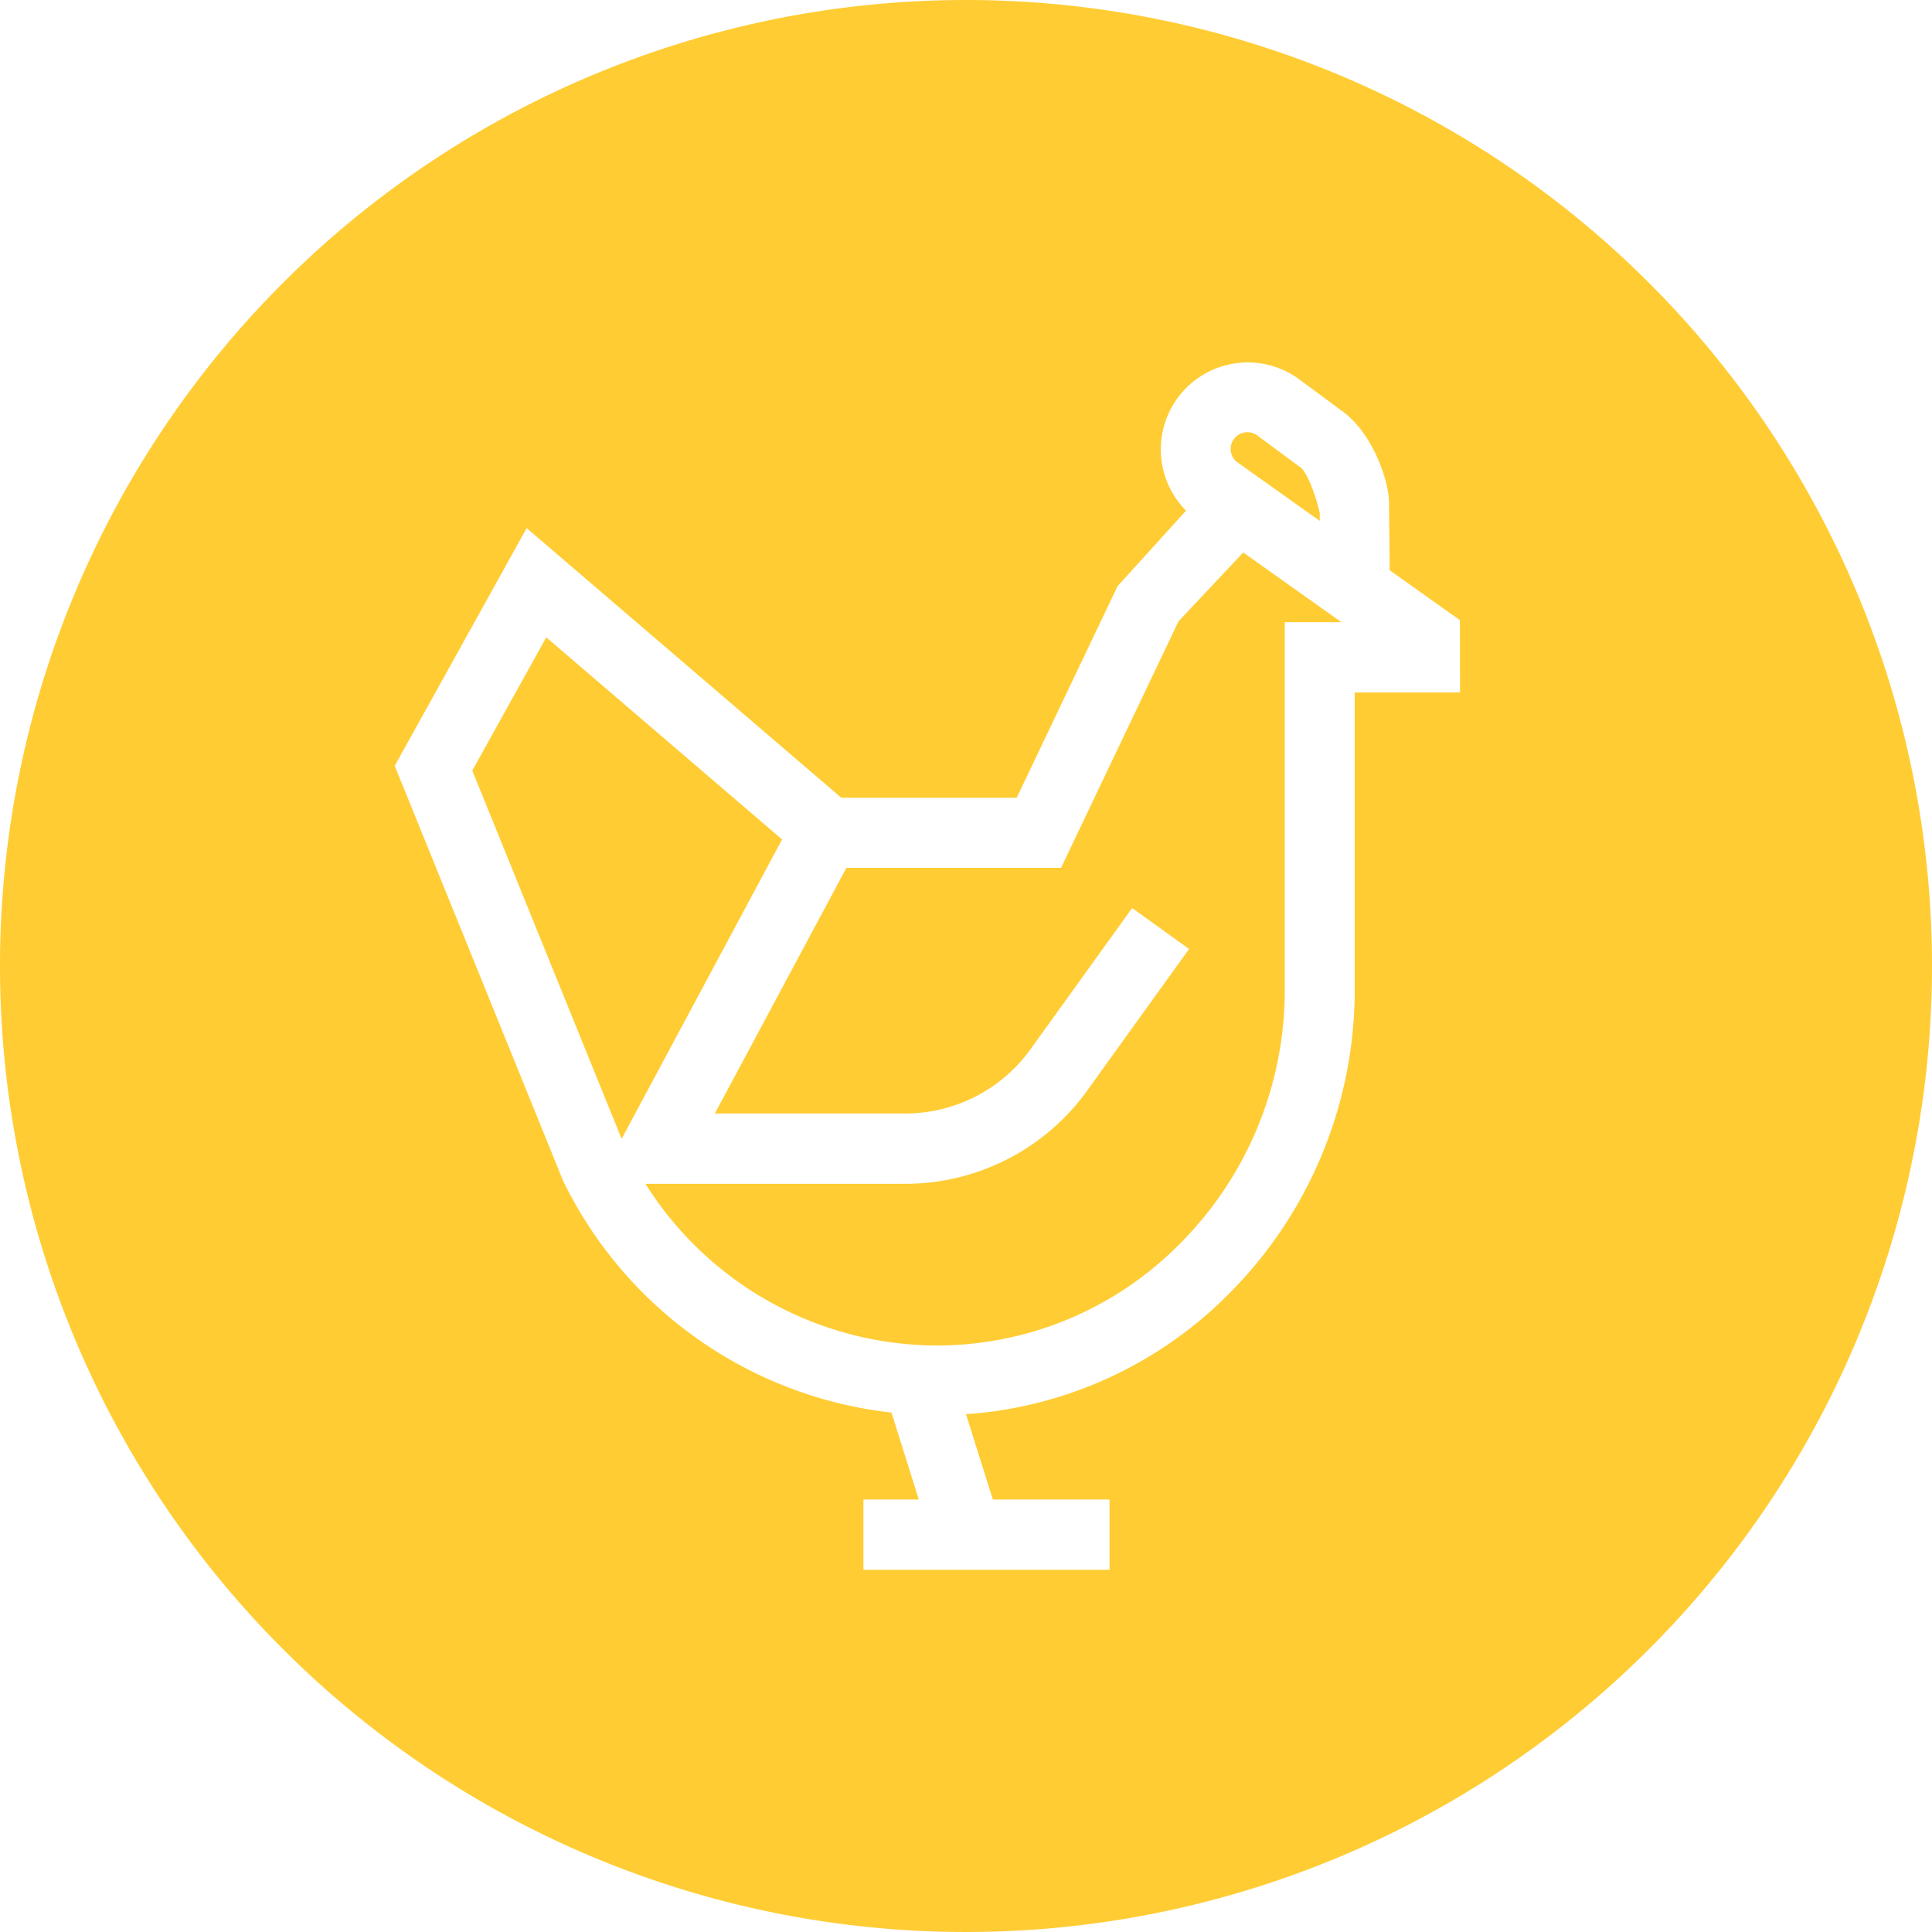 <svg xmlns="http://www.w3.org/2000/svg" viewBox="0 0 200 200"><defs><style>.cls-1{fill:#fc3;}</style></defs><g id="Layer_2" data-name="Layer 2"><g id="Layer_1-2" data-name="Layer 1"><path class="cls-1" d="M128,47.79l8.62,6.13v-.81c-.44-2-1.35-4.19-1.91-4.66l-4.56-3.37a1.72,1.72,0,0,0-2.39.34,1.75,1.75,0,0,0-.35,1.28A1.73,1.73,0,0,0,128,47.79Z"/><polygon class="cls-1" points="56.55 65.98 48.89 79.77 64.35 117.89 80.96 86.9 56.55 65.98"/><path class="cls-1" d="M122,64.32,109.84,89.84H87.62L74,115.27H93.74a16,16,0,0,0,12.9-6.6L117.2,94l5.89,4.24-10.56,14.68a23.2,23.2,0,0,1-18.79,9.63H66.82a35.73,35.73,0,0,0,29.61,16.73A35.3,35.3,0,0,0,121.89,129,37.16,37.16,0,0,0,133,102.5V64.41h5.86l-10.16-7.22Z"/><path class="cls-1" d="M100,0A100,100,0,1,0,200,100,100,100,0,0,0,100,0Zm51.14,71.68h-10.9v30.81A44.51,44.51,0,0,1,127,134.15a42.42,42.42,0,0,1-27,12.25l2.78,8.83h12.08v7.27H89.38v-7.27h5.73l-2.82-9a43.14,43.14,0,0,1-34-24L40.86,79.28,54.52,54.67,87.09,82.58h18.16l10.44-21.9,7.09-7.82a9,9,0,0,1,11.68-13.62L139,42.6c3.18,2.34,4.79,7.28,4.79,9.43l.07,7,7.27,5.17Z"/></g></g></svg>